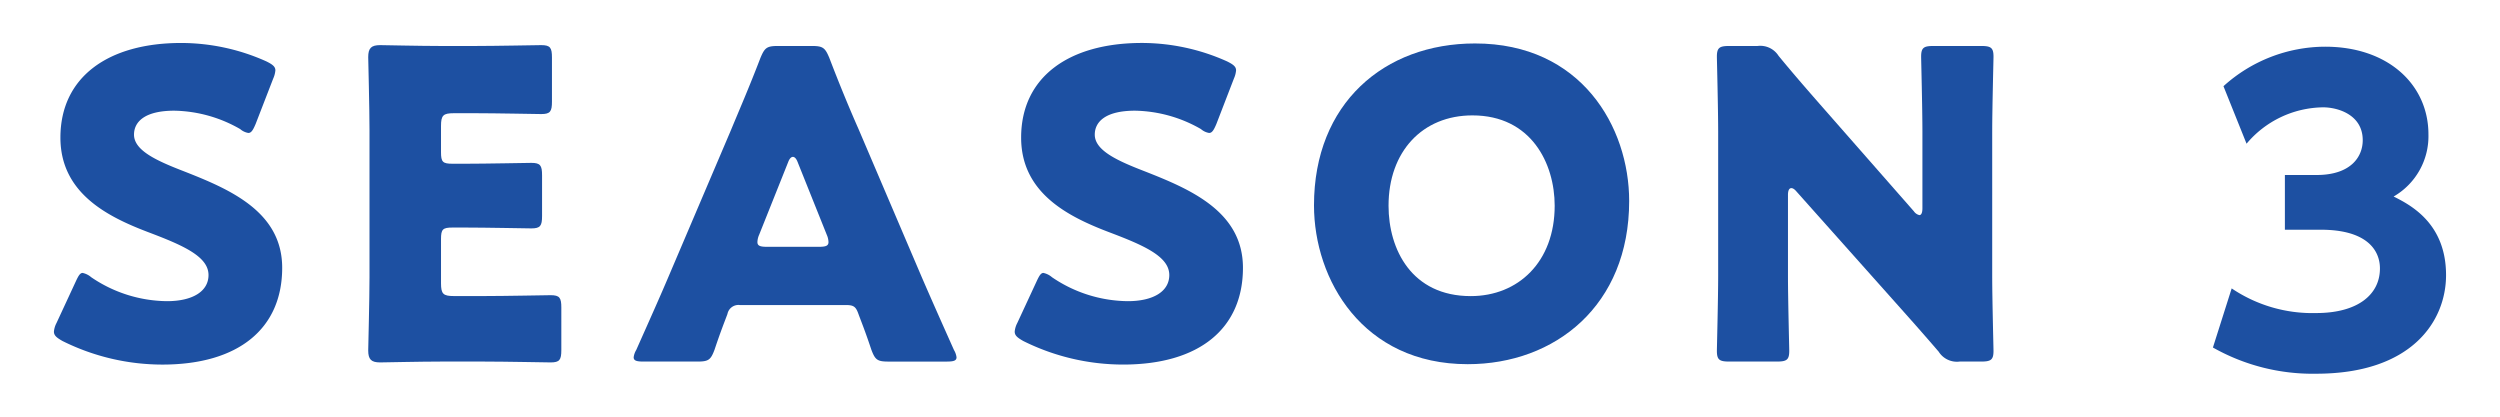 <svg xmlns="http://www.w3.org/2000/svg" width="240" height="40" viewBox="0 0 240 40"><defs><style>.a{fill:#1d50a2;}</style></defs><path class="a" d="M27.09,25.707C27.09,31.545,22.9,35,15.58,35A21.521,21.521,0,0,1,6,32.737c-.576-.329-.823-.535-.823-.905a2.191,2.191,0,0,1,.247-.822l1.85-3.987c.247-.534.411-.822.658-.822a1.859,1.859,0,0,1,.822.411,13.112,13.112,0,0,0,7.276,2.3c2.466,0,3.987-.945,3.987-2.508,0-1.809-2.507-2.877-5.878-4.151C10.277,20.775,5.8,18.513,5.8,13.211c0-5.8,4.563-9.085,11.592-9.085a19.983,19.983,0,0,1,8.181,1.768c.575.287.863.493.863.863a2.426,2.426,0,0,1-.206.781L24.541,11.9c-.247.576-.411.864-.7.864a1.578,1.578,0,0,1-.781-.371,13.1,13.1,0,0,0-6.33-1.767c-2.837,0-3.865,1.069-3.865,2.3,0,1.521,2.179,2.507,4.728,3.494C21.992,18.144,27.09,20.281,27.09,25.707Z"/><path class="a" d="M46.489,28.421c1.932,0,6.084-.083,6.372-.083.863,0,1.027.247,1.027,1.193V33.6c0,.946-.164,1.192-1.027,1.192-.288,0-4.44-.082-6.372-.082H42.3c-1.891,0-5.508.082-5.8.082-.863,0-1.151-.288-1.151-1.151,0-.288.123-4.851.123-7.029v-14.1c0-2.179-.123-6.742-.123-7.029,0-.864.288-1.151,1.151-1.151.288,0,3.905.082,5.8.082h3.289c1.932,0,6.084-.082,6.371-.082.864,0,1.028.246,1.028,1.192V9.758c0,.945-.164,1.192-1.028,1.192-.287,0-4.439-.082-6.371-.082H43.571c-1.028,0-1.234.205-1.234,1.233v2.508c0,.945.165,1.11,1.11,1.11h1.192c1.932,0,6.084-.083,6.372-.083.863,0,1.027.247,1.027,1.192v3.906c0,.945-.164,1.192-1.027,1.192-.288,0-4.44-.082-6.372-.082H43.447c-.945,0-1.11.164-1.11,1.109v4.234c0,1.028.206,1.234,1.234,1.234Z"/><path class="a" d="M71.027,29.284a1.078,1.078,0,0,0-1.193.863c-.287.781-.616,1.562-1.233,3.412-.37.987-.575,1.151-1.644,1.151H61.778c-.659,0-.946-.082-.946-.411a1.769,1.769,0,0,1,.246-.7c1.521-3.412,2.344-5.262,3.042-6.906l6.043-14.182C70.944,10.621,71.931,8.36,73,5.565c.411-.987.616-1.151,1.685-1.151h3.247c1.069,0,1.275.164,1.686,1.151,1.069,2.795,2.055,5.138,2.8,6.823L88.456,26.53c.781,1.808,1.6,3.658,3.124,7.07a1.776,1.776,0,0,1,.247.7c0,.329-.288.411-.946.411h-5.59c-1.069,0-1.275-.164-1.645-1.151-.616-1.85-.945-2.631-1.233-3.412-.247-.7-.452-.863-1.192-.863Zm1.849-6.742a1.848,1.848,0,0,0-.164.7c0,.37.288.452.946.452H78.59c.658,0,.945-.082.945-.452a1.848,1.848,0,0,0-.164-.7l-2.8-6.988c-.124-.329-.288-.493-.452-.493s-.329.164-.452.493Z"/><path class="a" d="M119.323,25.707c0,5.838-4.193,9.291-11.51,9.291a21.521,21.521,0,0,1-9.578-2.261c-.576-.329-.823-.535-.823-.905a2.191,2.191,0,0,1,.247-.822l1.85-3.987c.247-.534.411-.822.658-.822a1.859,1.859,0,0,1,.822.411,13.112,13.112,0,0,0,7.276,2.3c2.466,0,3.987-.945,3.987-2.508,0-1.809-2.507-2.877-5.878-4.151-3.864-1.48-8.345-3.742-8.345-9.044,0-5.8,4.563-9.085,11.592-9.085A19.983,19.983,0,0,1,117.8,5.894c.575.287.863.493.863.863a2.452,2.452,0,0,1-.206.781L116.774,11.9c-.246.576-.411.864-.7.864a1.575,1.575,0,0,1-.781-.371,13.1,13.1,0,0,0-6.33-1.767c-2.837,0-3.865,1.069-3.865,2.3,0,1.521,2.179,2.507,4.728,3.494C114.225,18.144,119.323,20.281,119.323,25.707Z"/><path class="a" d="M156.4,19.3c0,10.03-7.112,15.661-15.5,15.661-10.072,0-14.757-8.1-14.757-15.25,0-9.784,6.741-15.539,15.456-15.539C151.794,4.167,156.4,12.183,156.4,19.3Zm-23.1.452c0,4.193,2.22,8.674,7.893,8.674,4.562,0,8.056-3.289,8.056-8.674,0-4.069-2.26-8.674-7.892-8.674C136.543,11.073,133.3,14.567,133.3,19.747Z"/><path class="a" d="M171.645,26.489c0,2.178.123,6.9.123,7.193,0,.864-.247,1.028-1.193,1.028h-4.562c-.945,0-1.192-.164-1.192-1.028,0-.288.123-5.015.123-7.193V12.636c0-2.179-.123-6.907-.123-7.194,0-.864.247-1.028,1.192-1.028h2.713a2.074,2.074,0,0,1,2.015.945c1.52,1.85,2.959,3.494,4.439,5.18l8.55,9.742a.883.883,0,0,0,.534.37c.165,0,.288-.2.288-.658V12.636c0-2.179-.123-6.907-.123-7.194,0-.864.246-1.028,1.192-1.028h4.563c.945,0,1.192.164,1.192,1.028,0,.287-.124,5.015-.124,7.194V26.489c0,2.178.124,6.9.124,7.193,0,.864-.247,1.028-1.192,1.028h-2.056a2.068,2.068,0,0,1-2.013-.946c-1.481-1.726-2.837-3.247-4.523-5.138L172.467,18.39c-.206-.246-.37-.329-.494-.329-.205,0-.328.206-.328.658Z"/><path class="a" d="M214.241,27.687a13.849,13.849,0,0,0,8.112,2.366c3.98,0,6.121-1.765,6.121-4.281,0-1.8-1.315-3.718-5.67-3.718h-3.455V16.8h3.042c3.267,0,4.431-1.727,4.431-3.342,0-2.478-2.441-3.154-3.793-3.154a9.741,9.741,0,0,0-7.36,3.492l-2.216-5.52a14.584,14.584,0,0,1,9.764-3.793c6.083,0,9.913,3.68,9.913,8.412a6.688,6.688,0,0,1-3.342,5.971c1.653.826,5.033,2.591,5.033,7.547,0,4.394-3.268,9.464-12.468,9.464a19.422,19.422,0,0,1-9.913-2.516Z"/></svg>